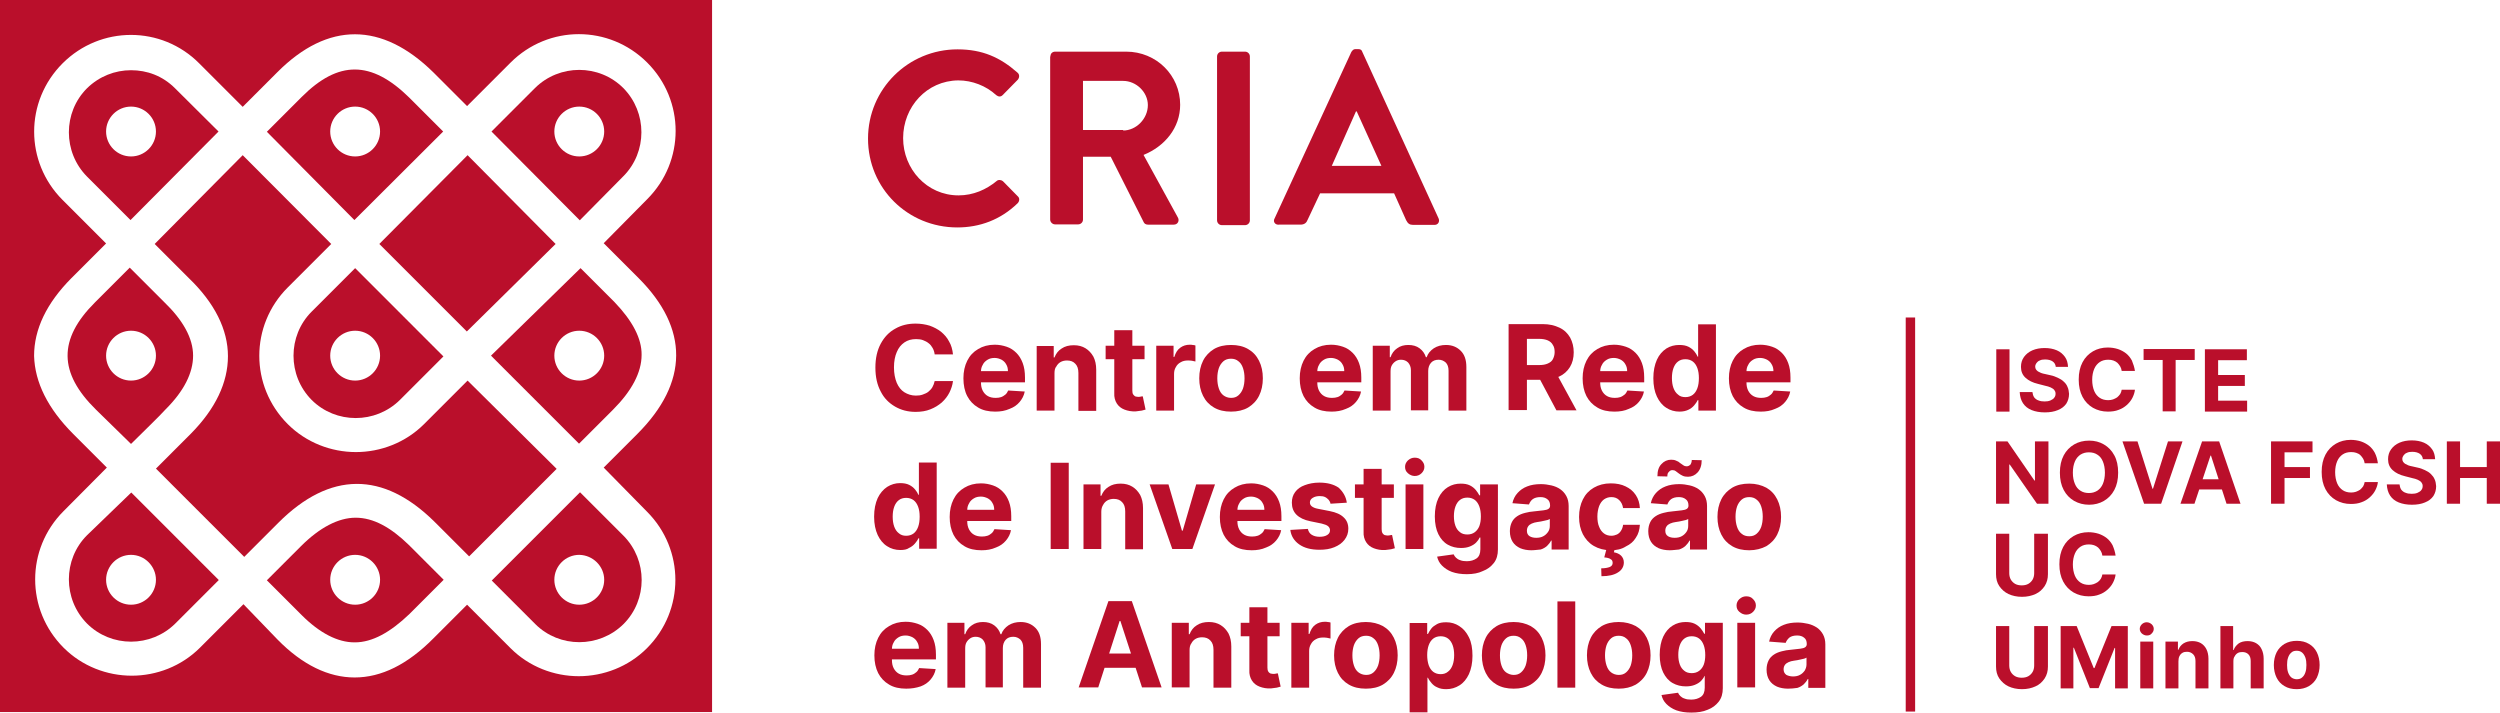 <?xml version="1.0" encoding="utf-8"?>
<!-- Generator: Adobe Illustrator 25.4.1, SVG Export Plug-In . SVG Version: 6.00 Build 0)  -->
<svg version="1.1" id="Layer_1" xmlns="http://www.w3.org/2000/svg" xmlns:xlink="http://www.w3.org/1999/xlink" x="0px" y="0px"
	 viewBox="0 0 982.7 280.1" style="enable-background:new 0 0 982.7 280.1;" xml:space="preserve">
<style type="text/css">
	.st0{fill:#BA0F2B;}
</style>
<g>
	<path class="st0" d="M376.4,19.4c9.8,0,16.8,3.2,23.5,9.1c0.9,0.7,0.9,1.9,0.2,2.8l-6,6.1c-0.7,0.7-1.6,0.7-2.5,0
		c-4-3.7-9.5-5.8-14.9-5.8C364.3,31.7,355,42,355,54.3c0,12.1,9.3,22.5,21.8,22.5c5.8,0,10.9-2.3,14.9-5.6c0.7-0.7,1.9-0.5,2.5,0
		l6,6.1c0.7,0.7,0.5,1.9-0.2,2.6c-6.7,6.5-14.9,9.5-23.7,9.5c-19.5,0-35.1-15.4-35.1-34.9C341.2,35,357,19.4,376.4,19.4"/>
	<path class="st0" d="M412.9,22.2c0-1.1,0.7-1.9,1.9-1.9h27.9c11.8,0,21.2,9.3,21.2,20.9c0,9-6,16.3-14.4,19.7L463,85.5
		c0.7,1.2,0,2.8-1.6,2.8h-10.2c-0.9,0-1.4-0.5-1.6-0.9l-13-25.8h-10.9v24.7c0,1.1-0.9,1.9-1.9,1.9h-9.1c-1,0-1.9-0.9-1.9-1.9V22.2
		H412.9z M441.5,51.3c5.1,0,9.7-4.6,9.7-10c0-5.1-4.6-9.5-9.7-9.5h-15.8v19.3h15.8V51.3z"/>
	<path class="st0" d="M478.4,22.2c0-1.1,0.9-1.9,1.9-1.9h9.1c1.1,0,1.9,0.9,1.9,1.9v64.4c0,1.1-0.9,1.9-1.9,1.9h-9.1
		c-1.1,0-1.9-0.9-1.9-1.9V22.2z"/>
	<path class="st0" d="M501,85.9l30.2-65.5c0.4-0.5,0.7-1.1,1.6-1.1h1.1c1.1,0,1.4,0.5,1.6,1.1l30,65.5c0.5,1.2-0.2,2.5-1.6,2.5h-8.4
		c-1.4,0-2.1-0.5-2.8-1.9l-4.7-10.5h-29.1L514,86.4c-0.4,1.1-1.2,1.9-2.8,1.9h-8.4C501.2,88.5,500.3,87.1,501,85.9 M543,65.2
		l-9.7-21.4H533l-9.5,21.4H543z"/>
	<g>
		<path class="st0" d="M34.2,210.4c-9.5,9.5-9.5,25.1,0,34.7c9.5,9.5,25.1,9.5,34.7,0l17.1-17.1l-34.4-34.4L34.2,210.4z M61.3,227.9
			c0,5.4-4.4,9.8-9.8,9.8s-9.8-4.4-9.8-9.8c0-5.4,4.4-9.8,9.8-9.8S61.3,222.6,61.3,227.9"/>
		<path class="st0" d="M183.8,149.6l-17.1,17.1c-7.3,7.3-17.1,11-26.8,11s-19.5-3.7-26.8-11c-14.9-14.9-14.9-38.8,0-53.7l17.1-17.1
			L95.4,61L60.8,95.9l13.4,13.4c10.2,9.8,15.4,20.3,15.4,30.7s-4.9,20.7-14.6,30.5c-2.9,2.9-9.3,9.3-13.7,13.7l34.7,34.7l13.4-13.4
			c20.3-20.3,41.2-20.3,61.3-0.5l13.7,13.7l34.4-34.4L183.8,149.6z"/>
		<path class="st0" d="M139.8,203.5L139.8,203.5c-6.8,0-14.2,3.9-21.5,11.2l-13.4,13.4l13.7,13.7c7.1,7.1,14.2,10.7,20.7,10.7h0.2
			c6.8,0,13.9-3.9,21.5-11.2l13.4-13.4l-13.7-13.7C153.5,207.2,146.7,203.5,139.8,203.5 M139.6,237.7c-5.4,0-9.8-4.4-9.8-9.8
			c0-5.4,4.4-9.8,9.8-9.8s9.8,4.4,9.8,9.8C149.4,233.3,145,237.7,139.6,237.7"/>
		<path class="st0" d="M174.2,51.7l-13.4-13.4c-14.9-14.6-27.8-14.6-42.2-0.2l-13.7,13.7l34.4,34.7L174.2,51.7z M129.8,51.7
			c0-5.4,4.4-9.8,9.8-9.8s9.8,4.4,9.8,9.8c0,5.4-4.4,9.8-9.8,9.8S129.8,57.1,129.8,51.7"/>
		<path class="st0" d="M51.5,174.5L51.5,174.5c4.4-4.4,11-10.7,13.7-13.7c7.1-7.1,10.7-14.2,10.7-21c0-6.8-3.9-13.9-11.5-21.2
			L51,105.2l-13.7,13.7c-14.4,14.4-14.4,27.6,0.5,42.2L51.5,174.5z M41.7,139.8c0-5.4,4.4-9.8,9.8-9.8s9.8,4.4,9.8,9.8
			c0,5.4-4.4,9.8-9.8,9.8S41.7,145.2,41.7,139.8"/>
		<path class="st0" d="M241.6,118.8l-13.4-13.4L193,139.8l0.2,0.2l34.4,34.4l13.4-13.4c7.3-7.3,11.2-14.6,11.2-21.5
			C252.3,133.2,248.7,126.2,241.6,118.8 M227.7,149.6c-5.4,0-9.8-4.4-9.8-9.8c0-5.4,4.4-9.8,9.8-9.8c5.4,0,9.8,4.4,9.8,9.8
			C237.5,145.2,233.1,149.6,227.7,149.6"/>
		<path class="st0" d="M85.9,51.7L68.8,34.7c-4.9-4.9-11-7.1-17.3-7.1S39,30,34.2,34.7c-9.5,9.5-9.5,25.1,0,34.7l17.1,17.1
			L85.9,51.7z M41.7,51.7c0-5.4,4.4-9.8,9.8-9.8s9.8,4.4,9.8,9.8c0,5.4-4.4,9.8-9.8,9.8S41.7,57.1,41.7,51.7"/>
		<path class="st0" d="M245,69.3c9.5-9.5,9.5-25.1,0-34.7c-9.5-9.5-25.1-9.5-34.7,0l-17.1,17.1l34.7,34.9L245,69.3z M217.9,51.7
			c0-5.4,4.4-9.8,9.8-9.8c5.4,0,9.8,4.4,9.8,9.8c0,5.4-4.4,9.8-9.8,9.8C222.3,61.5,217.9,57.1,217.9,51.7"/>
		<path class="st0" d="M139.6,105.4L139.6,105.4l-17.1,17.1c-9.5,9.5-9.5,25.1,0,34.7c9.5,9.5,25.1,9.5,34.7,0l17.1-17.1l-0.2-0.2
			L139.6,105.4z M139.6,149.6c-5.4,0-9.8-4.4-9.8-9.8c0-5.4,4.4-9.8,9.8-9.8s9.8,4.4,9.8,9.8C149.4,145.2,145,149.6,139.6,149.6"/>
		<path class="st0" d="M0,279.9h279.9V0H0V279.9z M254.3,201.1c14.9,14.9,14.9,38.8,0,53.7c-7.3,7.3-17.1,11-26.8,11
			s-19.5-3.7-26.8-11l-17.1-17.1l-13.2,13.2c-10.2,10.3-20.5,15.4-31,15.4c-10.2,0-20.5-4.9-30.3-14.9l-13.4-13.9l-17.1,17.1
			c-7.3,7.3-17.1,11-26.8,11s-19.5-3.7-26.8-11c-14.9-14.9-14.9-38.8,0-53.7L42,183.8l-13.2-13.2c-10-10-15.1-20.3-15.4-30.7
			c0-10.5,4.9-20.7,14.6-30.5l13.7-13.7L24.6,78.6c-14.9-14.9-14.9-38.8,0-53.7C39.5,10,63.5,10,78.3,24.9L95.4,42l13.7-13.7
			c19.8-19.8,41-19.8,61.3,0.2l13.2,13.2l17.1-17.1c14.9-14.9,38.8-14.9,53.7,0c14.9,14.9,14.9,38.8,0,53.7l-17.1,17.3l13.7,13.7
			c19.8,19.8,19.8,41-0.5,61.3l-13.2,13.2L254.3,201.1z"/>
		<path class="st0" d="M193.3,228.2l17.1,17.1c9.5,9.5,25.1,9.5,34.7,0c9.5-9.5,9.5-25.1,0-34.7l-17.1-17.1L193.3,228.2z
			 M237.5,227.9c0,5.4-4.4,9.8-9.8,9.8c-5.4,0-9.8-4.4-9.8-9.8c0-5.4,4.4-9.8,9.8-9.8C233.1,218.2,237.5,222.6,237.5,227.9"/>
		<polygon class="st0" points="183.5,130.3 218.4,95.9 183.8,61 149.1,95.9 		"/>
	</g>
	<g>
		<path class="st0" d="M789.9,137.3v24.5h-5.2v-24.5H789.9z"/>
		<path class="st0" d="M808.1,144.3c-0.1-1-0.5-1.7-1.2-2.2c-0.7-0.5-1.7-0.8-3-0.8c-0.8,0-1.6,0.1-2.1,0.4c-0.6,0.2-1,0.6-1.3,1
			c-0.3,0.4-0.5,0.9-0.5,1.4c0,0.4,0.1,0.8,0.3,1.1c0.2,0.3,0.5,0.6,0.8,0.8c0.4,0.2,0.8,0.4,1.2,0.6c0.5,0.2,1,0.3,1.5,0.4l2.2,0.5
			c1.1,0.2,2,0.6,2.9,1c0.9,0.4,1.7,0.9,2.3,1.5c0.7,0.6,1.2,1.3,1.5,2.1c0.4,0.8,0.5,1.7,0.6,2.7c0,1.5-0.4,2.8-1.1,3.9
			c-0.8,1.1-1.8,1.9-3.3,2.5c-1.4,0.6-3.1,0.9-5.1,0.9c-2,0-3.7-0.3-5.2-0.9c-1.5-0.6-2.6-1.5-3.4-2.7c-0.8-1.2-1.2-2.7-1.3-4.4h5
			c0.1,0.8,0.3,1.5,0.7,2.1c0.4,0.5,1,1,1.7,1.2c0.7,0.3,1.5,0.4,2.4,0.4c0.9,0,1.6-0.1,2.3-0.4c0.6-0.3,1.2-0.6,1.5-1.1
			c0.4-0.5,0.5-1,0.5-1.6c0-0.6-0.2-1-0.5-1.4c-0.3-0.4-0.8-0.7-1.4-1c-0.6-0.3-1.4-0.5-2.3-0.7l-2.7-0.7c-2.1-0.5-3.7-1.3-4.9-2.4
			c-1.2-1.1-1.8-2.5-1.8-4.3c0-1.5,0.4-2.8,1.2-3.9c0.8-1.1,1.9-2,3.3-2.6c1.4-0.6,3-0.9,4.8-0.9c1.8,0,3.4,0.3,4.8,0.9
			c1.4,0.6,2.4,1.5,3.2,2.6c0.8,1.1,1.1,2.4,1.2,3.9H808.1z"/>
		<path class="st0" d="M839.2,145.8h-5.2c-0.1-0.7-0.3-1.3-0.6-1.8c-0.3-0.5-0.7-1-1.1-1.4c-0.5-0.4-1-0.7-1.6-0.9
			c-0.6-0.2-1.2-0.3-2-0.3c-1.3,0-2.4,0.3-3.3,0.9c-0.9,0.6-1.7,1.5-2.2,2.7c-0.5,1.2-0.8,2.6-0.8,4.3c0,1.7,0.3,3.2,0.8,4.4
			c0.5,1.2,1.3,2.1,2.2,2.7c0.9,0.6,2,0.9,3.3,0.9c0.7,0,1.3-0.1,1.9-0.3c0.6-0.2,1.1-0.5,1.6-0.8c0.5-0.4,0.8-0.8,1.2-1.3
			c0.3-0.5,0.5-1.1,0.6-1.7l5.2,0c-0.1,1.1-0.5,2.2-1,3.2c-0.5,1-1.3,2-2.2,2.8c-0.9,0.8-2,1.5-3.2,1.9c-1.2,0.5-2.7,0.7-4.2,0.7
			c-2.2,0-4.1-0.5-5.9-1.5c-1.7-1-3.1-2.4-4.1-4.3c-1-1.9-1.5-4.1-1.5-6.8c0-2.7,0.5-4.9,1.5-6.8c1-1.9,2.4-3.3,4.1-4.3
			c1.7-1,3.7-1.5,5.8-1.5c1.4,0,2.7,0.2,4,0.6c1.2,0.4,2.3,1,3.2,1.7s1.7,1.7,2.3,2.8C838.6,143.2,839,144.4,839.2,145.8z"/>
		<path class="st0" d="M842.6,141.5v-4.3h20.1v4.3h-7.5v20.2h-5.1v-20.2H842.6z"/>
		<path class="st0" d="M866.7,161.8v-24.5h16.5v4.3h-11.3v5.8h10.5v4.3h-10.5v5.8h11.4v4.3H866.7z"/>
		<path class="st0" d="M805.2,173.5V198h-4.5l-10.7-15.4h-0.2V198h-5.2v-24.5h4.5l10.6,15.4h0.2v-15.4H805.2z"/>
		<path class="st0" d="M832.6,185.8c0,2.7-0.5,4.9-1.5,6.8c-1,1.9-2.4,3.3-4.1,4.3c-1.7,1-3.7,1.5-5.8,1.5c-2.2,0-4.1-0.5-5.9-1.5
			c-1.7-1-3.1-2.4-4.1-4.3c-1-1.9-1.5-4.1-1.5-6.8c0-2.7,0.5-4.9,1.5-6.8c1-1.9,2.4-3.3,4.1-4.3s3.7-1.5,5.9-1.5
			c2.2,0,4.1,0.5,5.8,1.5c1.7,1,3.1,2.4,4.1,4.3C832.1,180.8,832.6,183.1,832.6,185.8z M827.4,185.8c0-1.7-0.3-3.2-0.8-4.4
			c-0.5-1.2-1.2-2.1-2.2-2.7c-0.9-0.6-2-0.9-3.3-0.9s-2.3,0.3-3.3,0.9c-0.9,0.6-1.7,1.5-2.2,2.7c-0.5,1.2-0.8,2.6-0.8,4.4
			s0.3,3.2,0.8,4.4c0.5,1.2,1.2,2.1,2.2,2.7c0.9,0.6,2,0.9,3.3,0.9s2.3-0.3,3.3-0.9c0.9-0.6,1.7-1.5,2.2-2.7
			C827.1,189,827.4,187.5,827.4,185.8z"/>
		<path class="st0" d="M840.2,173.5l5.9,18.6h0.2l5.9-18.6h5.7l-8.4,24.5h-6.7l-8.5-24.5H840.2z"/>
		<path class="st0" d="M862.6,198h-5.5l8.5-24.5h6.7l8.4,24.5h-5.5l-6.1-18.9h-0.2L862.6,198z M862.3,188.4h13.1v4h-13.1V188.4z"/>
		<path class="st0" d="M892.7,198v-24.5H909v4.3h-11v5.8h10v4.3h-10V198H892.7z"/>
		<path class="st0" d="M934.7,182.1h-5.2c-0.1-0.7-0.3-1.3-0.6-1.8c-0.3-0.5-0.7-1-1.1-1.4s-1-0.7-1.6-0.9c-0.6-0.2-1.2-0.3-2-0.3
			c-1.3,0-2.4,0.3-3.3,0.9c-0.9,0.6-1.7,1.5-2.2,2.7c-0.5,1.2-0.8,2.6-0.8,4.3c0,1.7,0.3,3.2,0.8,4.4c0.5,1.2,1.3,2.1,2.2,2.7
			c0.9,0.6,2,0.9,3.3,0.9c0.7,0,1.3-0.1,1.9-0.3c0.6-0.2,1.1-0.5,1.6-0.8c0.5-0.4,0.8-0.8,1.2-1.3c0.3-0.5,0.5-1.1,0.6-1.7l5.2,0
			c-0.1,1.1-0.5,2.2-1,3.2c-0.5,1-1.3,2-2.2,2.8c-0.9,0.8-2,1.5-3.2,1.9c-1.2,0.5-2.7,0.7-4.2,0.7c-2.2,0-4.1-0.5-5.9-1.5
			c-1.7-1-3.1-2.4-4.1-4.3c-1-1.9-1.5-4.1-1.5-6.8c0-2.7,0.5-4.9,1.5-6.8c1-1.9,2.4-3.3,4.1-4.3c1.7-1,3.7-1.5,5.8-1.5
			c1.4,0,2.7,0.2,4,0.6c1.2,0.4,2.3,1,3.2,1.7s1.7,1.7,2.3,2.8C934.2,179.4,934.5,180.7,934.7,182.1z"/>
		<path class="st0" d="M952.4,180.6c-0.1-1-0.5-1.7-1.2-2.2c-0.7-0.5-1.7-0.8-3-0.8c-0.8,0-1.6,0.1-2.1,0.4c-0.6,0.2-1,0.6-1.3,1
			c-0.3,0.4-0.5,0.9-0.5,1.4c0,0.4,0.1,0.8,0.3,1.1c0.2,0.3,0.5,0.6,0.8,0.8c0.4,0.2,0.8,0.4,1.2,0.6c0.5,0.2,1,0.3,1.5,0.4l2.2,0.5
			c1.1,0.2,2,0.6,2.9,1c0.9,0.4,1.7,0.9,2.3,1.5s1.2,1.3,1.5,2.1c0.4,0.8,0.5,1.7,0.6,2.7c0,1.5-0.4,2.8-1.1,3.9
			c-0.8,1.1-1.8,1.9-3.3,2.5c-1.4,0.6-3.1,0.9-5.1,0.9c-2,0-3.7-0.3-5.2-0.9c-1.5-0.6-2.6-1.5-3.4-2.7c-0.8-1.2-1.2-2.7-1.3-4.4h5
			c0.1,0.8,0.3,1.5,0.7,2.1c0.4,0.5,1,1,1.7,1.2c0.7,0.3,1.5,0.4,2.4,0.4c0.9,0,1.6-0.1,2.3-0.4c0.6-0.3,1.2-0.6,1.5-1.1
			c0.4-0.5,0.5-1,0.5-1.6c0-0.6-0.2-1-0.5-1.4c-0.3-0.4-0.8-0.7-1.4-1c-0.6-0.3-1.4-0.5-2.3-0.7l-2.7-0.7c-2.1-0.5-3.7-1.3-4.9-2.4
			c-1.2-1.1-1.8-2.5-1.8-4.3c0-1.5,0.4-2.8,1.2-3.9c0.8-1.1,1.9-2,3.3-2.6c1.4-0.6,3-0.9,4.8-0.9c1.8,0,3.4,0.3,4.8,0.9
			c1.4,0.6,2.4,1.5,3.2,2.6c0.8,1.1,1.1,2.4,1.2,3.9H952.4z"/>
		<path class="st0" d="M961.8,198v-24.5h5.2v10.1h10.5v-10.1h5.2V198h-5.2v-10.1H967V198H961.8z"/>
		<path class="st0" d="M799.8,209.8h5.2v15.9c0,1.8-0.4,3.3-1.3,4.7c-0.9,1.3-2,2.4-3.6,3.1c-1.5,0.7-3.3,1.1-5.3,1.1
			c-2,0-3.8-0.4-5.3-1.1c-1.5-0.7-2.7-1.8-3.6-3.1c-0.9-1.3-1.3-2.9-1.3-4.7v-15.9h5.2v15.5c0,0.9,0.2,1.8,0.6,2.5
			c0.4,0.7,1,1.3,1.7,1.7c0.7,0.4,1.6,0.6,2.6,0.6c1,0,1.9-0.2,2.6-0.6c0.7-0.4,1.3-1,1.7-1.7c0.4-0.7,0.6-1.6,0.6-2.5V209.8z"/>
		<path class="st0" d="M831.6,218.4h-5.2c-0.1-0.7-0.3-1.3-0.6-1.8c-0.3-0.5-0.7-1-1.1-1.4c-0.5-0.4-1-0.7-1.6-0.9
			c-0.6-0.2-1.3-0.3-2-0.3c-1.3,0-2.4,0.3-3.3,0.9c-0.9,0.6-1.7,1.5-2.2,2.7c-0.5,1.2-0.8,2.6-0.8,4.3c0,1.7,0.3,3.2,0.8,4.4
			c0.5,1.2,1.3,2.1,2.2,2.7c0.9,0.6,2,0.9,3.3,0.9c0.7,0,1.3-0.1,1.9-0.3c0.6-0.2,1.1-0.5,1.6-0.8c0.5-0.4,0.9-0.8,1.2-1.3
			c0.3-0.5,0.5-1.1,0.6-1.7l5.2,0c-0.1,1.1-0.5,2.2-1,3.2c-0.5,1-1.3,2-2.2,2.8c-0.9,0.8-2,1.5-3.2,1.9c-1.2,0.5-2.7,0.7-4.2,0.7
			c-2.2,0-4.1-0.5-5.9-1.5c-1.7-1-3.1-2.4-4.1-4.3c-1-1.9-1.5-4.1-1.5-6.8c0-2.7,0.5-4.9,1.5-6.8c1-1.9,2.4-3.3,4.1-4.3
			c1.7-1,3.7-1.5,5.8-1.5c1.4,0,2.7,0.2,4,0.6c1.2,0.4,2.3,1,3.2,1.7s1.7,1.7,2.3,2.8C831,215.7,831.4,217,831.6,218.4z"/>
		<path class="st0" d="M799.8,246.1h5.2V262c0,1.8-0.4,3.3-1.3,4.7c-0.9,1.3-2,2.4-3.6,3.1c-1.5,0.7-3.3,1.1-5.3,1.1
			c-2,0-3.8-0.4-5.3-1.1c-1.5-0.7-2.7-1.8-3.6-3.1c-0.9-1.3-1.3-2.9-1.3-4.7v-15.9h5.2v15.5c0,0.9,0.2,1.8,0.6,2.5
			c0.4,0.7,1,1.3,1.7,1.7c0.7,0.4,1.6,0.6,2.6,0.6c1,0,1.9-0.2,2.6-0.6c0.7-0.4,1.3-1,1.7-1.7c0.4-0.7,0.6-1.6,0.6-2.5V246.1z"/>
		<path class="st0" d="M809.9,246.1h6.4l6.7,16.5h0.3l6.7-16.5h6.4v24.5h-5v-15.9h-0.2l-6.3,15.8h-3.4l-6.3-15.9H815v16h-5V246.1z"
			/>
		<path class="st0" d="M843.9,249.8c-0.8,0-1.4-0.3-2-0.8c-0.5-0.5-0.8-1.1-0.8-1.8c0-0.7,0.3-1.3,0.8-1.8c0.5-0.5,1.2-0.8,1.9-0.8
			c0.8,0,1.4,0.3,2,0.8c0.5,0.5,0.8,1.1,0.8,1.8c0,0.7-0.3,1.3-0.8,1.8C845.3,249.6,844.7,249.8,843.9,249.8z M841.3,270.6v-18.4
			h5.1v18.4H841.3z"/>
		<path class="st0" d="M856.3,260v10.6h-5.1v-18.4h4.9v3.2h0.2c0.4-1.1,1.1-1.9,2-2.5c1-0.6,2.1-0.9,3.5-0.9c1.3,0,2.4,0.3,3.3,0.8
			c1,0.6,1.7,1.4,2.2,2.4c0.5,1,0.8,2.3,0.8,3.7v11.7H863v-10.8c0-1.1-0.3-2-0.9-2.6c-0.6-0.6-1.4-1-2.4-1c-0.7,0-1.3,0.1-1.8,0.4
			c-0.5,0.3-0.9,0.7-1.2,1.3C856.4,258.5,856.3,259.2,856.3,260z"/>
		<path class="st0" d="M877.9,260v10.6h-5.1v-24.5h5v9.4h0.2c0.4-1.1,1.1-1.9,2-2.6c0.9-0.6,2.1-0.9,3.5-0.9c1.3,0,2.4,0.3,3.3,0.8
			c1,0.6,1.7,1.3,2.2,2.4c0.5,1,0.8,2.3,0.8,3.7v11.7h-5.1v-10.8c0-1.1-0.3-2-0.9-2.6c-0.6-0.6-1.4-0.9-2.4-0.9
			c-0.7,0-1.3,0.1-1.8,0.4c-0.5,0.3-0.9,0.7-1.2,1.3C878,258.5,877.9,259.2,877.9,260z"/>
		<path class="st0" d="M902.8,270.9c-1.9,0-3.5-0.4-4.8-1.2c-1.4-0.8-2.4-1.9-3.1-3.3c-0.7-1.4-1.1-3.1-1.1-5c0-1.9,0.4-3.6,1.1-5
			c0.7-1.4,1.8-2.5,3.1-3.3c1.4-0.8,3-1.2,4.8-1.2c1.9,0,3.5,0.4,4.8,1.2c1.4,0.8,2.4,1.9,3.1,3.3c0.7,1.4,1.1,3.1,1.1,5
			c0,1.9-0.4,3.5-1.1,5c-0.7,1.4-1.8,2.5-3.1,3.3C906.2,270.5,904.6,270.9,902.8,270.9z M902.8,267c0.8,0,1.6-0.2,2.1-0.7
			c0.6-0.5,1-1.1,1.3-2c0.3-0.8,0.4-1.8,0.4-2.9c0-1.1-0.1-2-0.4-2.9c-0.3-0.8-0.7-1.5-1.3-2c-0.6-0.5-1.3-0.7-2.1-0.7
			c-0.9,0-1.6,0.2-2.1,0.7c-0.6,0.5-1,1.1-1.3,2c-0.3,0.8-0.4,1.8-0.4,2.9c0,1.1,0.1,2,0.4,2.9c0.3,0.8,0.7,1.5,1.3,2
			C901.2,266.7,902,267,902.8,267z"/>
	</g>
	<rect x="749.1" y="124.8" class="st0" width="3.7" height="154.9"/>
	<g>
		<path class="st0" d="M374.6,139.3h-7.2c-0.1-0.9-0.4-1.8-0.8-2.5c-0.4-0.7-0.9-1.4-1.6-1.9c-0.6-0.5-1.4-0.9-2.2-1.2
			c-0.8-0.3-1.7-0.4-2.7-0.4c-1.8,0-3.3,0.4-4.6,1.3c-1.3,0.9-2.3,2.1-3,3.8c-0.7,1.6-1.1,3.6-1.1,6c0,2.4,0.4,4.4,1.1,6.1
			c0.7,1.6,1.7,2.9,3,3.7c1.3,0.8,2.8,1.3,4.5,1.3c1,0,1.9-0.1,2.7-0.4c0.8-0.3,1.6-0.6,2.2-1.1c0.6-0.5,1.2-1.1,1.6-1.8
			c0.4-0.7,0.7-1.5,0.9-2.4l7.2,0c-0.2,1.6-0.7,3.1-1.4,4.5c-0.7,1.4-1.7,2.7-3,3.9c-1.3,1.1-2.7,2-4.5,2.7c-1.7,0.7-3.7,1-5.8,1
			c-3,0-5.7-0.7-8.1-2.1c-2.4-1.4-4.3-3.3-5.6-5.9c-1.4-2.6-2.1-5.7-2.1-9.4c0-3.7,0.7-6.8,2.1-9.4c1.4-2.6,3.3-4.6,5.7-5.9
			c2.4-1.4,5.1-2,8-2c2,0,3.8,0.3,5.5,0.8c1.7,0.6,3.2,1.4,4.5,2.4c1.3,1.1,2.4,2.3,3.2,3.9C373.9,135.6,374.4,137.4,374.6,139.3z"
			/>
		<path class="st0" d="M391.2,161.8c-2.6,0-4.9-0.5-6.7-1.6c-1.9-1.1-3.3-2.6-4.3-4.5s-1.5-4.3-1.5-7c0-2.6,0.5-4.9,1.5-6.9
			c1-2,2.4-3.5,4.3-4.6c1.8-1.1,4-1.7,6.5-1.7c1.7,0,3.2,0.3,4.7,0.8c1.5,0.5,2.7,1.3,3.8,2.4c1.1,1.1,1.9,2.4,2.5,4
			c0.6,1.6,0.9,3.5,0.9,5.7v1.9h-21.5v-4.4h14.8c0-1-0.2-1.9-0.7-2.7c-0.4-0.8-1.1-1.4-1.8-1.8c-0.8-0.4-1.7-0.7-2.7-0.7
			c-1.1,0-2,0.2-2.8,0.7c-0.8,0.5-1.5,1.1-1.9,2c-0.5,0.8-0.7,1.7-0.7,2.7v4.2c0,1.3,0.2,2.3,0.7,3.3c0.5,0.9,1.1,1.6,2,2.1
			c0.9,0.5,1.9,0.7,3.1,0.7c0.8,0,1.5-0.1,2.1-0.3c0.6-0.2,1.2-0.6,1.7-1c0.5-0.4,0.8-1,1.1-1.6l6.5,0.4c-0.3,1.6-1,2.9-2,4.1
			c-1,1.2-2.3,2.1-3.9,2.7C395.1,161.5,393.3,161.8,391.2,161.8z"/>
		<path class="st0" d="M414.5,146.7v14.7h-7v-25.4h6.7v4.5h0.3c0.6-1.5,1.5-2.7,2.8-3.5c1.3-0.9,2.9-1.3,4.8-1.3
			c1.8,0,3.3,0.4,4.6,1.2c1.3,0.8,2.3,1.9,3.1,3.3c0.7,1.4,1.1,3.1,1.1,5.1v16.2h-7v-14.9c0-1.6-0.4-2.8-1.2-3.6
			c-0.8-0.9-1.9-1.3-3.3-1.3c-0.9,0-1.8,0.2-2.5,0.6c-0.7,0.4-1.3,1-1.7,1.8C414.7,144.6,414.5,145.6,414.5,146.7z"/>
		<path class="st0" d="M449.9,135.9v5.3h-15.3v-5.3H449.9z M438.1,129.8h7v23.7c0,0.7,0.1,1.2,0.3,1.5s0.5,0.6,0.8,0.8
			c0.4,0.1,0.8,0.2,1.2,0.2c0.3,0,0.7,0,1-0.1c0.3-0.1,0.6-0.1,0.8-0.1l1.1,5.2c-0.4,0.1-0.8,0.2-1.5,0.4c-0.6,0.1-1.4,0.2-2.3,0.3
			c-1.7,0.1-3.2-0.2-4.5-0.7c-1.3-0.5-2.3-1.3-3-2.4s-1.1-2.5-1-4.1V129.8z"/>
		<path class="st0" d="M454.5,161.3v-25.4h6.8v4.4h0.3c0.5-1.6,1.2-2.8,2.3-3.6s2.3-1.2,3.8-1.2c0.4,0,0.7,0,1.1,0.1
			c0.4,0,0.8,0.1,1.1,0.2v6.3c-0.3-0.1-0.8-0.2-1.4-0.3c-0.6-0.1-1.1-0.1-1.6-0.1c-1,0-2,0.2-2.8,0.7c-0.8,0.4-1.5,1.1-1.9,1.9
			c-0.5,0.8-0.7,1.7-0.7,2.7v14.4H454.5z"/>
		<path class="st0" d="M483.9,161.8c-2.6,0-4.8-0.5-6.7-1.6c-1.9-1.1-3.3-2.6-4.3-4.6c-1-2-1.5-4.3-1.5-6.9c0-2.6,0.5-4.9,1.5-6.9
			c1-2,2.5-3.5,4.3-4.6c1.9-1.1,4.1-1.6,6.7-1.6c2.6,0,4.8,0.5,6.7,1.6c1.9,1.1,3.3,2.6,4.3,4.6c1,2,1.5,4.3,1.5,6.9
			c0,2.6-0.5,4.9-1.5,6.9c-1,2-2.5,3.5-4.3,4.6C488.7,161.3,486.4,161.8,483.9,161.8z M483.9,156.4c1.2,0,2.1-0.3,2.9-1
			c0.8-0.7,1.4-1.6,1.8-2.7c0.4-1.2,0.6-2.5,0.6-4s-0.2-2.8-0.6-4c-0.4-1.2-1-2.1-1.8-2.7c-0.8-0.7-1.8-1-2.9-1c-1.2,0-2.2,0.3-3,1
			c-0.8,0.7-1.4,1.6-1.8,2.7c-0.4,1.2-0.6,2.5-0.6,4s0.2,2.8,0.6,4c0.4,1.2,1,2.1,1.8,2.7C481.7,156,482.7,156.4,483.9,156.4z"/>
		<path class="st0" d="M523.4,161.8c-2.6,0-4.9-0.5-6.7-1.6c-1.9-1.1-3.3-2.6-4.3-4.5c-1-2-1.5-4.3-1.5-7c0-2.6,0.5-4.9,1.5-6.9
			c1-2,2.4-3.5,4.3-4.6c1.8-1.1,4-1.7,6.5-1.7c1.7,0,3.2,0.3,4.7,0.8c1.5,0.5,2.7,1.3,3.8,2.4c1.1,1.1,1.9,2.4,2.5,4
			c0.6,1.6,0.9,3.5,0.9,5.7v1.9h-21.5v-4.4h14.8c0-1-0.2-1.9-0.7-2.7c-0.4-0.8-1.1-1.4-1.8-1.8c-0.8-0.4-1.7-0.7-2.7-0.7
			c-1.1,0-2,0.2-2.8,0.7c-0.8,0.5-1.5,1.1-1.9,2c-0.5,0.8-0.7,1.7-0.7,2.7v4.2c0,1.3,0.2,2.3,0.7,3.3c0.5,0.9,1.1,1.6,2,2.1
			c0.9,0.5,1.9,0.7,3.1,0.7c0.8,0,1.5-0.1,2.1-0.3c0.7-0.2,1.2-0.6,1.7-1c0.5-0.4,0.8-1,1.1-1.6l6.5,0.4c-0.3,1.6-1,2.9-2,4.1
			c-1,1.2-2.3,2.1-3.9,2.7C527.3,161.5,525.4,161.8,523.4,161.8z"/>
		<path class="st0" d="M539.6,161.3v-25.4h6.7v4.5h0.3c0.5-1.5,1.4-2.7,2.6-3.5c1.2-0.9,2.7-1.3,4.4-1.3c1.7,0,3.2,0.4,4.4,1.3
			c1.2,0.9,2,2,2.5,3.5h0.3c0.5-1.5,1.5-2.6,2.8-3.5c1.4-0.9,3-1.3,4.8-1.3c2.4,0,4.3,0.8,5.8,2.3c1.5,1.5,2.2,3.6,2.2,6.4v17.1h-7
			v-15.7c0-1.4-0.4-2.5-1.1-3.2c-0.8-0.7-1.7-1.1-2.8-1.1c-1.3,0-2.3,0.4-3,1.2s-1.1,1.9-1.1,3.2v15.5h-6.8v-15.8
			c0-1.2-0.4-2.2-1.1-3c-0.7-0.7-1.6-1.1-2.8-1.1c-0.8,0-1.5,0.2-2.1,0.6c-0.6,0.4-1.1,0.9-1.5,1.6c-0.4,0.7-0.5,1.5-0.5,2.5v15.3
			H539.6z"/>
		<path class="st0" d="M593,161.3v-33.9h13.4c2.6,0,4.7,0.5,6.6,1.4s3.2,2.2,4.2,3.9c0.9,1.7,1.4,3.6,1.4,5.8c0,2.2-0.5,4.2-1.5,5.8
			c-1,1.6-2.4,2.9-4.2,3.7c-1.8,0.9-4.1,1.3-6.7,1.3h-9v-5.8h7.8c1.4,0,2.5-0.2,3.4-0.6c0.9-0.4,1.6-0.9,2-1.7
			c0.4-0.8,0.7-1.7,0.7-2.8c0-1.1-0.2-2.1-0.7-2.8c-0.4-0.8-1.1-1.4-2-1.8c-0.9-0.4-2.1-0.6-3.4-0.6h-4.8v28H593z M611.3,145.9
			l8.4,15.4h-7.9l-8.2-15.4H611.3z"/>
		<path class="st0" d="M634.6,161.8c-2.6,0-4.9-0.5-6.7-1.6c-1.9-1.1-3.3-2.6-4.3-4.5c-1-2-1.5-4.3-1.5-7c0-2.6,0.5-4.9,1.5-6.9
			c1-2,2.4-3.5,4.3-4.6c1.8-1.1,4-1.7,6.5-1.7c1.7,0,3.2,0.3,4.7,0.8c1.5,0.5,2.7,1.3,3.8,2.4c1.1,1.1,1.9,2.4,2.5,4
			c0.6,1.6,0.9,3.5,0.9,5.7v1.9h-21.5v-4.4h14.8c0-1-0.2-1.9-0.7-2.7c-0.4-0.8-1.1-1.4-1.8-1.8c-0.8-0.4-1.7-0.7-2.7-0.7
			c-1.1,0-2,0.2-2.8,0.7c-0.8,0.5-1.5,1.1-1.9,2c-0.5,0.8-0.7,1.7-0.7,2.7v4.2c0,1.3,0.2,2.3,0.7,3.3c0.5,0.9,1.1,1.6,2,2.1
			c0.9,0.5,1.9,0.7,3.1,0.7c0.8,0,1.5-0.1,2.1-0.3c0.6-0.2,1.2-0.6,1.7-1c0.5-0.4,0.8-1,1.1-1.6l6.5,0.4c-0.3,1.6-1,2.9-2,4.1
			c-1,1.2-2.3,2.1-3.9,2.7C638.6,161.5,636.7,161.8,634.6,161.8z"/>
		<path class="st0" d="M660.2,161.8c-1.9,0-3.7-0.5-5.2-1.5c-1.6-1-2.8-2.5-3.7-4.4c-0.9-1.9-1.4-4.3-1.4-7.2c0-2.9,0.5-5.3,1.4-7.3
			s2.2-3.4,3.7-4.4c1.6-1,3.3-1.4,5.1-1.4c1.4,0,2.6,0.2,3.6,0.7c1,0.5,1.7,1.1,2.3,1.8c0.6,0.7,1,1.4,1.3,2.1h0.2v-12.7h7v33.9
			h-6.9v-4.1h-0.3c-0.3,0.7-0.8,1.4-1.4,2.1c-0.6,0.7-1.4,1.3-2.3,1.7C662.8,161.5,661.6,161.8,660.2,161.8z M662.5,156.1
			c1.1,0,2.1-0.3,2.9-0.9c0.8-0.6,1.4-1.5,1.8-2.6c0.4-1.1,0.6-2.4,0.6-4c0-1.5-0.2-2.8-0.6-3.9s-1-2-1.8-2.6
			c-0.8-0.6-1.8-0.9-2.9-0.9c-1.2,0-2.1,0.3-2.9,0.9c-0.8,0.6-1.4,1.5-1.8,2.6c-0.4,1.1-0.6,2.4-0.6,3.9c0,1.5,0.2,2.8,0.6,3.9
			c0.4,1.1,1,2,1.8,2.6C660.3,155.8,661.3,156.1,662.5,156.1z"/>
		<path class="st0" d="M692.1,161.8c-2.6,0-4.9-0.5-6.7-1.6c-1.9-1.1-3.3-2.6-4.3-4.5c-1-2-1.5-4.3-1.5-7c0-2.6,0.5-4.9,1.5-6.9
			c1-2,2.4-3.5,4.3-4.6c1.8-1.1,4-1.7,6.5-1.7c1.7,0,3.2,0.3,4.7,0.8c1.5,0.5,2.7,1.3,3.8,2.4c1.1,1.1,1.9,2.4,2.5,4
			c0.6,1.6,0.9,3.5,0.9,5.7v1.9h-21.5v-4.4h14.8c0-1-0.2-1.9-0.7-2.7c-0.4-0.8-1.1-1.4-1.8-1.8c-0.8-0.4-1.7-0.7-2.7-0.7
			c-1.1,0-2,0.2-2.8,0.7c-0.8,0.5-1.5,1.1-1.9,2c-0.5,0.8-0.7,1.7-0.7,2.7v4.2c0,1.3,0.2,2.3,0.7,3.3c0.5,0.9,1.1,1.6,2,2.1
			c0.9,0.5,1.9,0.7,3.1,0.7c0.8,0,1.5-0.1,2.1-0.3c0.7-0.2,1.2-0.6,1.7-1c0.5-0.4,0.8-1,1.1-1.6l6.5,0.4c-0.3,1.6-1,2.9-2,4.1
			c-1,1.2-2.3,2.1-3.9,2.7C696,161.5,694.2,161.8,692.1,161.8z"/>
		<path class="st0" d="M353.9,216.2c-1.9,0-3.7-0.5-5.2-1.5c-1.6-1-2.8-2.5-3.7-4.4c-0.9-2-1.4-4.3-1.4-7.2c0-2.9,0.5-5.3,1.4-7.3
			c0.9-1.9,2.2-3.4,3.7-4.4c1.6-1,3.3-1.5,5.1-1.5c1.4,0,2.6,0.2,3.6,0.7s1.7,1.1,2.3,1.8c0.6,0.7,1,1.4,1.3,2.1h0.2v-12.7h7v33.9
			h-6.9v-4.1h-0.3c-0.3,0.7-0.8,1.4-1.4,2.1c-0.6,0.7-1.4,1.3-2.3,1.7C356.5,216,355.3,216.2,353.9,216.2z M356.2,210.6
			c1.1,0,2.1-0.3,2.9-0.9c0.8-0.6,1.4-1.5,1.8-2.6c0.4-1.1,0.6-2.4,0.6-4s-0.2-2.8-0.6-3.9c-0.4-1.1-1-2-1.8-2.6
			c-0.8-0.6-1.8-0.9-2.9-0.9c-1.2,0-2.1,0.3-2.9,0.9c-0.8,0.6-1.4,1.5-1.8,2.6c-0.4,1.1-0.6,2.4-0.6,3.9c0,1.5,0.2,2.8,0.6,3.9
			s1,2,1.8,2.6C354.1,210.3,355,210.6,356.2,210.6z"/>
		<path class="st0" d="M385.8,216.3c-2.6,0-4.9-0.5-6.7-1.6c-1.9-1.1-3.3-2.6-4.3-4.5c-1-2-1.5-4.3-1.5-7c0-2.6,0.5-4.9,1.5-6.9
			c1-2,2.4-3.5,4.3-4.6c1.8-1.1,4-1.7,6.5-1.7c1.7,0,3.2,0.3,4.7,0.8c1.5,0.5,2.7,1.3,3.8,2.4c1.1,1.1,1.9,2.4,2.5,4
			c0.6,1.6,0.9,3.5,0.9,5.7v1.9H376v-4.4h14.8c0-1-0.2-1.9-0.7-2.7c-0.4-0.8-1.1-1.4-1.8-1.8c-0.8-0.4-1.7-0.7-2.7-0.7
			c-1.1,0-2,0.2-2.8,0.7c-0.8,0.5-1.5,1.1-1.9,2c-0.5,0.8-0.7,1.7-0.7,2.7v4.2c0,1.3,0.2,2.3,0.7,3.3c0.5,0.9,1.1,1.6,2,2.1
			c0.9,0.5,1.9,0.7,3.1,0.7c0.8,0,1.5-0.1,2.1-0.3c0.7-0.2,1.2-0.6,1.7-1c0.5-0.4,0.8-1,1.1-1.6l6.5,0.4c-0.3,1.6-1,2.9-2,4.1
			c-1,1.2-2.3,2.1-3.9,2.7C389.7,216,387.9,216.3,385.8,216.3z"/>
		<path class="st0" d="M420.1,181.9v33.9H413v-33.9H420.1z"/>
		<path class="st0" d="M432.9,201.1v14.7h-7v-25.4h6.7v4.5h0.3c0.6-1.5,1.5-2.7,2.8-3.5c1.3-0.9,2.9-1.3,4.8-1.3
			c1.8,0,3.3,0.4,4.6,1.2c1.3,0.8,2.3,1.9,3.1,3.3c0.7,1.4,1.1,3.1,1.1,5.1v16.2h-7v-14.9c0-1.6-0.4-2.8-1.2-3.6
			c-0.8-0.9-1.9-1.3-3.3-1.3c-0.9,0-1.8,0.2-2.5,0.6c-0.7,0.4-1.3,1-1.7,1.8C433.2,199.1,432.9,200,432.9,201.1z"/>
		<path class="st0" d="M477.6,190.4l-8.9,25.4h-7.9l-8.9-25.4h7.4l5.3,18.2h0.3l5.3-18.2H477.6z"/>
		<path class="st0" d="M492,216.3c-2.6,0-4.9-0.5-6.7-1.6c-1.9-1.1-3.3-2.6-4.3-4.5c-1-2-1.5-4.3-1.5-7c0-2.6,0.5-4.9,1.5-6.9
			c1-2,2.4-3.5,4.3-4.6c1.8-1.1,4-1.7,6.5-1.7c1.7,0,3.2,0.3,4.7,0.8c1.5,0.5,2.7,1.3,3.8,2.4c1.1,1.1,1.9,2.4,2.5,4
			c0.6,1.6,0.9,3.5,0.9,5.7v1.9h-21.5v-4.4H497c0-1-0.2-1.9-0.7-2.7c-0.4-0.8-1.1-1.4-1.8-1.8c-0.8-0.4-1.7-0.7-2.7-0.7
			c-1.1,0-2,0.2-2.8,0.7c-0.8,0.5-1.5,1.1-1.9,2c-0.5,0.8-0.7,1.7-0.7,2.7v4.2c0,1.3,0.2,2.3,0.7,3.3c0.5,0.9,1.1,1.6,2,2.1
			c0.9,0.5,1.9,0.7,3.1,0.7c0.8,0,1.5-0.1,2.1-0.3c0.7-0.2,1.2-0.6,1.7-1c0.5-0.4,0.8-1,1.1-1.6l6.5,0.4c-0.3,1.6-1,2.9-2,4.1
			c-1,1.2-2.3,2.1-3.9,2.7C495.9,216,494.1,216.3,492,216.3z"/>
		<path class="st0" d="M529.4,197.6l-6.4,0.4c-0.1-0.6-0.4-1.1-0.7-1.5c-0.4-0.4-0.8-0.8-1.4-1.1c-0.6-0.3-1.3-0.4-2.1-0.4
			c-1.1,0-2,0.2-2.8,0.7c-0.8,0.5-1.1,1.1-1.1,1.8c0,0.6,0.2,1.1,0.7,1.5c0.5,0.4,1.3,0.8,2.5,1l4.6,0.9c2.5,0.5,4.3,1.3,5.5,2.5
			c1.2,1.1,1.8,2.6,1.8,4.4c0,1.7-0.5,3.1-1.5,4.4c-1,1.3-2.3,2.2-4,2.9c-1.7,0.7-3.6,1-5.8,1c-3.4,0-6-0.7-8-2.1
			c-2-1.4-3.2-3.3-3.5-5.7l6.9-0.4c0.2,1,0.7,1.8,1.5,2.3s1.8,0.8,3.1,0.8c1.2,0,2.2-0.2,3-0.7c0.8-0.5,1.1-1.1,1.1-1.9
			c0-0.6-0.3-1.2-0.8-1.6c-0.5-0.4-1.3-0.7-2.5-1l-4.4-0.9c-2.5-0.5-4.3-1.4-5.5-2.6c-1.2-1.2-1.8-2.8-1.8-4.7c0-1.6,0.4-3,1.3-4.2
			c0.9-1.2,2.1-2.1,3.8-2.7c1.6-0.6,3.5-1,5.7-1c3.2,0,5.7,0.7,7.6,2C528,193.4,529.1,195.3,529.4,197.6z"/>
		<path class="st0" d="M547.9,190.4v5.3h-15.3v-5.3H547.9z M536.1,184.3h7V208c0,0.6,0.1,1.2,0.3,1.5c0.2,0.4,0.5,0.6,0.8,0.8
			c0.4,0.1,0.8,0.2,1.2,0.2c0.3,0,0.7,0,1-0.1c0.3-0.1,0.6-0.1,0.8-0.1l1.1,5.2c-0.4,0.1-0.8,0.2-1.5,0.4c-0.6,0.1-1.4,0.2-2.3,0.3
			c-1.7,0.1-3.2-0.2-4.5-0.7c-1.3-0.5-2.3-1.3-3-2.4s-1.1-2.5-1-4.1V184.3z"/>
		<path class="st0" d="M556.1,187.1c-1,0-1.9-0.4-2.7-1.1c-0.8-0.7-1.1-1.5-1.1-2.5c0-1,0.4-1.8,1.1-2.5c0.8-0.7,1.6-1.1,2.7-1.1
			c1.1,0,2,0.3,2.7,1.1c0.7,0.7,1.1,1.5,1.1,2.5c0,1-0.4,1.8-1.1,2.5C558,186.8,557.1,187.1,556.1,187.1z M552.5,215.8v-25.4h7v25.4
			H552.5z"/>
		<path class="st0" d="M576.6,225.7c-2.3,0-4.2-0.3-5.9-0.9c-1.6-0.6-2.9-1.5-3.9-2.5c-1-1-1.6-2.2-1.9-3.5l6.5-0.9
			c0.2,0.5,0.5,0.9,0.9,1.3c0.4,0.4,1,0.8,1.7,1c0.7,0.3,1.6,0.4,2.6,0.4c1.5,0,2.8-0.4,3.8-1.1c1-0.7,1.5-1.9,1.5-3.6v-4.6h-0.3
			c-0.3,0.7-0.8,1.4-1.4,2c-0.6,0.6-1.4,1.1-2.4,1.5c-1,0.4-2.1,0.6-3.5,0.6c-1.9,0-3.6-0.4-5.2-1.3c-1.6-0.9-2.8-2.3-3.7-4.1
			c-0.9-1.8-1.4-4.2-1.4-7c0-2.9,0.5-5.3,1.4-7.2c0.9-1.9,2.2-3.4,3.7-4.3c1.6-1,3.3-1.4,5.1-1.4c1.4,0,2.6,0.2,3.6,0.7
			c1,0.5,1.7,1.1,2.3,1.8s1,1.4,1.4,2.1h0.3v-4.3h7V216c0,2.1-0.5,3.9-1.6,5.3s-2.5,2.5-4.4,3.2C581.2,225.3,579,225.7,576.6,225.7z
			 M576.8,210.1c1.1,0,2.1-0.3,2.9-0.9c0.8-0.6,1.4-1.4,1.8-2.4c0.4-1.1,0.6-2.3,0.6-3.8s-0.2-2.8-0.6-3.9c-0.4-1.1-1-2-1.8-2.6
			c-0.8-0.6-1.8-0.9-2.9-0.9c-1.2,0-2.1,0.3-2.9,0.9c-0.8,0.6-1.4,1.5-1.8,2.6c-0.4,1.1-0.6,2.4-0.6,3.8c0,1.5,0.2,2.7,0.6,3.8
			c0.4,1.1,1,1.9,1.8,2.5C574.6,209.8,575.6,210.1,576.8,210.1z"/>
		<path class="st0" d="M601.9,216.3c-1.6,0-3.1-0.3-4.3-0.8c-1.3-0.6-2.3-1.4-3-2.5c-0.7-1.1-1.1-2.5-1.1-4.2c0-1.4,0.3-2.6,0.8-3.6
			c0.5-1,1.2-1.7,2.1-2.3s1.9-1,3.1-1.3c1.1-0.3,2.3-0.5,3.6-0.6c1.5-0.2,2.7-0.3,3.6-0.4c0.9-0.1,1.6-0.3,2-0.6
			c0.4-0.3,0.6-0.7,0.6-1.2v-0.1c0-1-0.3-1.9-1-2.4c-0.7-0.6-1.6-0.9-2.8-0.9c-1.3,0-2.3,0.3-3,0.8s-1.2,1.3-1.5,2.1l-6.5-0.5
			c0.3-1.5,1-2.9,2-4c1-1.1,2.2-2,3.8-2.6c1.5-0.6,3.3-0.9,5.4-0.9c1.4,0,2.8,0.2,4.1,0.5s2.5,0.8,3.5,1.5c1,0.7,1.8,1.6,2.4,2.7
			c0.6,1.1,0.9,2.4,0.9,3.9v17.1h-6.7v-3.5h-0.2c-0.4,0.8-1,1.5-1.6,2.1c-0.7,0.6-1.5,1.1-2.5,1.4
			C604.3,216.1,603.2,216.3,601.9,216.3z M603.9,211.4c1,0,2-0.2,2.7-0.6c0.8-0.4,1.4-1,1.9-1.7c0.5-0.7,0.7-1.5,0.7-2.4V204
			c-0.2,0.1-0.5,0.3-0.9,0.4c-0.4,0.1-0.8,0.2-1.3,0.3c-0.5,0.1-0.9,0.2-1.4,0.3s-0.9,0.1-1.3,0.2c-0.8,0.1-1.5,0.3-2.2,0.6
			c-0.6,0.3-1.1,0.6-1.4,1.1c-0.3,0.4-0.5,1-0.5,1.7c0,1,0.3,1.7,1.1,2.2C602,211.2,602.8,211.4,603.9,211.4z"/>
		<path class="st0" d="M633.2,216.3c-2.6,0-4.8-0.6-6.7-1.7c-1.9-1.1-3.3-2.7-4.3-4.6c-1-2-1.5-4.2-1.5-6.8c0-2.6,0.5-4.9,1.5-6.9
			c1-2,2.4-3.5,4.3-4.6c1.9-1.1,4.1-1.7,6.7-1.7c2.2,0,4.2,0.4,5.8,1.2c1.7,0.8,3,1.9,4,3.4c1,1.5,1.5,3.2,1.6,5.1h-6.6
			c-0.2-1.3-0.7-2.3-1.5-3.1c-0.8-0.8-1.8-1.2-3.1-1.2c-1.1,0-2,0.3-2.9,0.9c-0.8,0.6-1.4,1.4-1.9,2.6c-0.4,1.1-0.7,2.5-0.7,4.1
			c0,1.6,0.2,3,0.7,4.1c0.4,1.1,1.1,2,1.9,2.6c0.8,0.6,1.8,0.9,2.9,0.9c0.8,0,1.5-0.2,2.2-0.5c0.6-0.3,1.2-0.8,1.6-1.5
			c0.4-0.6,0.7-1.4,0.8-2.3h6.6c-0.1,1.9-0.6,3.7-1.6,5.1c-0.9,1.5-2.2,2.6-3.9,3.4C637.4,215.9,635.4,216.3,633.2,216.3z
			 M631.5,215.7h3.2l-0.3,1.4c1.1,0.2,2.1,0.6,2.8,1.3s1.1,1.6,1.1,2.7c0,1.6-0.8,3-2.3,3.9c-1.5,1-3.7,1.5-6.5,1.5l-0.1-3.1
			c1.4,0,2.5-0.2,3.3-0.5c0.8-0.3,1.2-0.9,1.2-1.6c0-0.7-0.2-1.2-0.8-1.5c-0.5-0.4-1.4-0.6-2.5-0.7L631.5,215.7z"/>
		<path class="st0" d="M656.3,216.3c-1.6,0-3.1-0.3-4.3-0.8c-1.3-0.6-2.3-1.4-3-2.5c-0.7-1.1-1.1-2.5-1.1-4.2c0-1.4,0.3-2.6,0.8-3.6
			c0.5-1,1.2-1.7,2.1-2.3s1.9-1,3.1-1.3c1.1-0.3,2.3-0.5,3.6-0.6c1.5-0.2,2.7-0.3,3.6-0.4c0.9-0.1,1.6-0.3,2-0.6
			c0.4-0.3,0.6-0.7,0.6-1.2v-0.1c0-1-0.3-1.9-1-2.4c-0.7-0.6-1.6-0.9-2.8-0.9c-1.3,0-2.3,0.3-3,0.8s-1.2,1.3-1.5,2.1l-6.5-0.5
			c0.3-1.5,1-2.9,2-4c1-1.1,2.2-2,3.8-2.6c1.5-0.6,3.3-0.9,5.4-0.9c1.4,0,2.8,0.2,4.1,0.5s2.5,0.8,3.5,1.5c1,0.7,1.8,1.6,2.4,2.7
			c0.6,1.1,0.9,2.4,0.9,3.9v17.1h-6.7v-3.5h-0.2c-0.4,0.8-1,1.5-1.6,2.1c-0.7,0.6-1.5,1.1-2.5,1.4
			C658.7,216.1,657.6,216.3,656.3,216.3z M655.4,187.3l-3.9-0.1c0-2.1,0.5-3.7,1.6-4.8c1-1.1,2.3-1.7,3.8-1.7c0.8,0,1.4,0.1,2,0.4
			c0.6,0.2,1.1,0.5,1.5,0.9c0.4,0.3,0.9,0.6,1.3,0.9c0.4,0.3,0.9,0.4,1.3,0.4c0.6,0,1.1-0.3,1.5-0.7c0.3-0.5,0.5-1.1,0.5-1.8
			l3.9,0.1c0,2.1-0.6,3.7-1.6,4.8s-2.3,1.7-3.8,1.7c-0.8,0-1.5-0.1-2.1-0.4c-0.6-0.3-1-0.5-1.5-0.9c-0.4-0.3-0.8-0.6-1.2-0.9
			c-0.4-0.3-0.8-0.4-1.3-0.4c-0.6,0-1,0.2-1.4,0.7C655.5,185.9,655.4,186.5,655.4,187.3z M658.3,211.4c1,0,2-0.2,2.7-0.6
			c0.8-0.4,1.4-1,1.9-1.7c0.5-0.7,0.7-1.5,0.7-2.4V204c-0.2,0.1-0.5,0.3-0.9,0.4c-0.4,0.1-0.8,0.2-1.3,0.3c-0.5,0.1-0.9,0.2-1.4,0.3
			s-0.9,0.1-1.3,0.2c-0.8,0.1-1.5,0.3-2.2,0.6c-0.6,0.3-1.1,0.6-1.4,1.1c-0.3,0.4-0.5,1-0.5,1.7c0,1,0.3,1.7,1.1,2.2
			C656.4,211.2,657.2,211.4,658.3,211.4z"/>
		<path class="st0" d="M687.6,216.3c-2.6,0-4.8-0.5-6.7-1.6c-1.9-1.1-3.3-2.6-4.3-4.6s-1.5-4.3-1.5-6.9c0-2.6,0.5-4.9,1.5-6.9
			c1-2,2.5-3.5,4.3-4.6c1.9-1.1,4.1-1.6,6.7-1.6s4.8,0.6,6.7,1.6c1.9,1.1,3.3,2.6,4.3,4.6c1,2,1.5,4.3,1.5,6.9
			c0,2.6-0.5,4.9-1.5,6.9c-1,2-2.5,3.5-4.3,4.6C692.4,215.7,690.1,216.3,687.6,216.3z M687.6,210.8c1.2,0,2.1-0.3,2.9-1
			c0.8-0.7,1.4-1.6,1.8-2.7c0.4-1.2,0.6-2.5,0.6-4c0-1.5-0.2-2.8-0.6-4c-0.4-1.2-1-2.1-1.8-2.7c-0.8-0.7-1.8-1-2.9-1
			c-1.2,0-2.2,0.3-3,1c-0.8,0.7-1.4,1.6-1.8,2.7c-0.4,1.2-0.6,2.5-0.6,4c0,1.5,0.2,2.8,0.6,4c0.4,1.2,1,2.1,1.8,2.7
			C685.4,210.5,686.4,210.8,687.6,210.8z"/>
		<path class="st0" d="M356.2,270.7c-2.6,0-4.9-0.5-6.7-1.6c-1.9-1.1-3.3-2.6-4.3-4.5c-1-2-1.5-4.3-1.5-7c0-2.6,0.5-4.9,1.5-6.9
			c1-2,2.4-3.5,4.3-4.6c1.8-1.1,4-1.7,6.5-1.7c1.7,0,3.2,0.3,4.7,0.8c1.5,0.5,2.7,1.3,3.8,2.4c1.1,1.1,1.9,2.4,2.5,4
			c0.6,1.6,0.9,3.5,0.9,5.7v1.9h-21.5V255h14.8c0-1-0.2-1.9-0.7-2.7c-0.4-0.8-1.1-1.4-1.8-1.8c-0.8-0.4-1.7-0.7-2.7-0.7
			c-1.1,0-2,0.2-2.8,0.7c-0.8,0.5-1.5,1.1-1.9,2c-0.5,0.8-0.7,1.7-0.7,2.7v4.2c0,1.3,0.2,2.3,0.7,3.3c0.5,0.9,1.1,1.6,2,2.1
			c0.9,0.5,1.9,0.7,3.1,0.7c0.8,0,1.5-0.1,2.1-0.3c0.7-0.2,1.2-0.6,1.7-1c0.5-0.4,0.8-1,1.1-1.6l6.5,0.4c-0.3,1.6-1,2.9-2,4.1
			c-1,1.2-2.3,2.1-3.9,2.7C360.1,270.4,358.3,270.7,356.2,270.7z"/>
		<path class="st0" d="M372.4,270.2v-25.4h6.7v4.5h0.3c0.5-1.5,1.4-2.7,2.6-3.5c1.2-0.9,2.7-1.3,4.4-1.3c1.7,0,3.2,0.4,4.4,1.3
			c1.2,0.9,2,2,2.5,3.5h0.3c0.5-1.5,1.5-2.6,2.8-3.5c1.4-0.9,3-1.3,4.8-1.3c2.4,0,4.3,0.8,5.8,2.3c1.5,1.5,2.2,3.6,2.2,6.4v17.1h-7
			v-15.7c0-1.4-0.4-2.5-1.1-3.2c-0.8-0.7-1.7-1.1-2.8-1.1c-1.3,0-2.3,0.4-3,1.2c-0.7,0.8-1.1,1.9-1.1,3.2v15.5h-6.8v-15.8
			c0-1.2-0.4-2.2-1.1-3c-0.7-0.7-1.6-1.1-2.8-1.1c-0.8,0-1.5,0.2-2.1,0.6c-0.6,0.4-1.1,0.9-1.5,1.6c-0.4,0.7-0.5,1.5-0.5,2.5v15.3
			H372.4z"/>
		<path class="st0" d="M431.7,270.2H424l11.7-33.9h9.2l11.7,33.9h-7.7l-8.5-26.1h-0.3L431.7,270.2z M431.2,256.9h18.1v5.6h-18.1
			V256.9z"/>
		<path class="st0" d="M467.6,255.5v14.7h-7v-25.4h6.7v4.5h0.3c0.6-1.5,1.5-2.7,2.8-3.5c1.3-0.9,2.9-1.3,4.8-1.3
			c1.8,0,3.3,0.4,4.6,1.2c1.3,0.8,2.3,1.9,3.1,3.3c0.7,1.4,1.1,3.1,1.1,5.1v16.2h-7v-14.9c0-1.6-0.4-2.8-1.2-3.6
			c-0.8-0.9-1.9-1.3-3.3-1.3c-0.9,0-1.8,0.2-2.5,0.6c-0.7,0.4-1.3,1-1.7,1.8C467.8,253.5,467.6,254.5,467.6,255.5z"/>
		<path class="st0" d="M503,244.8v5.3h-15.3v-5.3H503z M491.2,238.7h7v23.7c0,0.6,0.1,1.2,0.3,1.5c0.2,0.4,0.5,0.6,0.8,0.8
			c0.4,0.1,0.8,0.2,1.2,0.2c0.3,0,0.7,0,1-0.1c0.3-0.1,0.6-0.1,0.8-0.1l1.1,5.2c-0.4,0.1-0.8,0.2-1.5,0.4c-0.6,0.1-1.4,0.2-2.3,0.3
			c-1.7,0.1-3.2-0.2-4.5-0.7s-2.3-1.3-3-2.4s-1.1-2.5-1-4.1V238.7z"/>
		<path class="st0" d="M507.6,270.2v-25.4h6.8v4.4h0.3c0.5-1.6,1.2-2.8,2.3-3.6c1.1-0.8,2.3-1.2,3.8-1.2c0.4,0,0.7,0,1.1,0.1
			c0.4,0,0.8,0.1,1.1,0.2v6.3c-0.3-0.1-0.8-0.2-1.4-0.3c-0.6-0.1-1.1-0.1-1.6-0.1c-1,0-2,0.2-2.8,0.7c-0.8,0.4-1.5,1.1-1.9,1.9
			c-0.5,0.8-0.7,1.7-0.7,2.7v14.4H507.6z"/>
		<path class="st0" d="M536.9,270.7c-2.6,0-4.8-0.5-6.7-1.6c-1.9-1.1-3.3-2.6-4.3-4.6c-1-2-1.5-4.3-1.5-6.9c0-2.6,0.5-4.9,1.5-6.9
			c1-2,2.5-3.5,4.3-4.6c1.9-1.1,4.1-1.6,6.7-1.6c2.6,0,4.8,0.6,6.7,1.6c1.9,1.1,3.3,2.6,4.3,4.6c1,2,1.5,4.3,1.5,6.9
			c0,2.6-0.5,4.9-1.5,6.9c-1,2-2.5,3.5-4.3,4.6C541.7,270.2,539.5,270.7,536.9,270.7z M537,265.3c1.2,0,2.1-0.3,2.9-1
			c0.8-0.7,1.4-1.6,1.8-2.7c0.4-1.2,0.6-2.5,0.6-4c0-1.5-0.2-2.8-0.6-4c-0.4-1.2-1-2.1-1.8-2.7c-0.8-0.7-1.8-1-2.9-1
			c-1.2,0-2.2,0.3-3,1c-0.8,0.7-1.4,1.6-1.8,2.7c-0.4,1.2-0.6,2.5-0.6,4c0,1.5,0.2,2.8,0.6,4c0.4,1.2,1,2.1,1.8,2.7
			C534.8,264.9,535.8,265.3,537,265.3z"/>
		<path class="st0" d="M554.1,279.8v-34.9h6.9v4.3h0.3c0.3-0.7,0.8-1.4,1.3-2.1s1.4-1.3,2.3-1.8s2.1-0.7,3.6-0.7
			c1.9,0,3.6,0.5,5.1,1.5c1.6,1,2.8,2.4,3.8,4.4s1.4,4.4,1.4,7.3c0,2.8-0.5,5.2-1.4,7.2c-0.9,1.9-2.1,3.4-3.7,4.4
			c-1.6,1-3.3,1.5-5.2,1.5c-1.4,0-2.5-0.2-3.5-0.7c-1-0.4-1.7-1-2.3-1.7c-0.6-0.7-1.1-1.4-1.4-2.1h-0.2v13.6H554.1z M561,257.5
			c0,1.5,0.2,2.8,0.6,4c0.4,1.1,1,2,1.8,2.6c0.8,0.6,1.8,0.9,2.9,0.9c1.1,0,2.1-0.3,2.9-1c0.8-0.6,1.4-1.5,1.8-2.6
			c0.4-1.1,0.6-2.4,0.6-3.9c0-1.5-0.2-2.8-0.6-3.9c-0.4-1.1-1-2-1.8-2.6c-0.8-0.6-1.8-0.9-2.9-0.9c-1.1,0-2.1,0.3-2.9,0.9
			c-0.8,0.6-1.4,1.5-1.8,2.6C561.2,254.7,561,256,561,257.5z"/>
		<path class="st0" d="M595,270.7c-2.6,0-4.8-0.5-6.7-1.6c-1.9-1.1-3.3-2.6-4.3-4.6c-1-2-1.5-4.3-1.5-6.9c0-2.6,0.5-4.9,1.5-6.9
			c1-2,2.5-3.5,4.3-4.6c1.9-1.1,4.1-1.6,6.7-1.6s4.8,0.6,6.7,1.6c1.9,1.1,3.3,2.6,4.3,4.6c1,2,1.5,4.3,1.5,6.9
			c0,2.6-0.5,4.9-1.5,6.9c-1,2-2.5,3.5-4.3,4.6C599.8,270.2,597.6,270.7,595,270.7z M595,265.3c1.2,0,2.1-0.3,2.9-1
			c0.8-0.7,1.4-1.6,1.8-2.7c0.4-1.2,0.6-2.5,0.6-4c0-1.5-0.2-2.8-0.6-4c-0.4-1.2-1-2.1-1.8-2.7c-0.8-0.7-1.8-1-2.9-1
			c-1.2,0-2.2,0.3-3,1c-0.8,0.7-1.4,1.6-1.8,2.7c-0.4,1.2-0.6,2.5-0.6,4c0,1.5,0.2,2.8,0.6,4c0.4,1.2,1,2.1,1.8,2.7
			C592.9,264.9,593.9,265.3,595,265.3z"/>
		<path class="st0" d="M619.2,236.4v33.9h-7v-33.9H619.2z"/>
		<path class="st0" d="M636.3,270.7c-2.6,0-4.8-0.5-6.7-1.6c-1.9-1.1-3.3-2.6-4.3-4.6c-1-2-1.5-4.3-1.5-6.9c0-2.6,0.5-4.9,1.5-6.9
			c1-2,2.5-3.5,4.3-4.6c1.9-1.1,4.1-1.6,6.7-1.6s4.8,0.6,6.7,1.6c1.9,1.1,3.3,2.6,4.3,4.6c1,2,1.5,4.3,1.5,6.9
			c0,2.6-0.5,4.9-1.5,6.9c-1,2-2.5,3.5-4.3,4.6C641,270.2,638.8,270.7,636.3,270.7z M636.3,265.3c1.2,0,2.1-0.3,2.9-1
			c0.8-0.7,1.4-1.6,1.8-2.7c0.4-1.2,0.6-2.5,0.6-4c0-1.5-0.2-2.8-0.6-4c-0.4-1.2-1-2.1-1.8-2.7c-0.8-0.7-1.8-1-2.9-1
			c-1.2,0-2.2,0.3-3,1c-0.8,0.7-1.4,1.6-1.8,2.7c-0.4,1.2-0.6,2.5-0.6,4c0,1.5,0.2,2.8,0.6,4c0.4,1.2,1,2.1,1.8,2.7
			C634.1,264.9,635.1,265.3,636.3,265.3z"/>
		<path class="st0" d="M664.8,280.1c-2.3,0-4.2-0.3-5.9-0.9c-1.6-0.6-2.9-1.5-3.9-2.5c-1-1-1.6-2.2-1.9-3.5l6.5-0.9
			c0.2,0.5,0.5,0.9,0.9,1.3c0.4,0.4,1,0.8,1.7,1c0.7,0.3,1.6,0.4,2.6,0.4c1.5,0,2.8-0.4,3.8-1.1c1-0.7,1.5-1.9,1.5-3.6v-4.6H670
			c-0.3,0.7-0.8,1.4-1.4,2c-0.6,0.6-1.4,1.1-2.4,1.5c-1,0.4-2.1,0.6-3.5,0.6c-1.9,0-3.6-0.4-5.2-1.3c-1.6-0.9-2.8-2.3-3.7-4.1
			s-1.4-4.2-1.4-7c0-2.9,0.5-5.3,1.4-7.2c0.9-1.9,2.2-3.4,3.7-4.3c1.6-1,3.3-1.4,5.1-1.4c1.4,0,2.6,0.2,3.6,0.7
			c1,0.5,1.7,1.1,2.3,1.8c0.6,0.7,1,1.4,1.4,2.1h0.3v-4.3h7v25.7c0,2.1-0.5,3.9-1.6,5.3c-1.1,1.4-2.5,2.5-4.4,3.2
			C669.4,279.8,667.2,280.1,664.8,280.1z M665,264.6c1.1,0,2.1-0.3,2.9-0.9c0.8-0.6,1.4-1.4,1.8-2.4c0.4-1.1,0.6-2.3,0.6-3.8
			s-0.2-2.8-0.6-3.9s-1-2-1.8-2.6c-0.8-0.6-1.8-0.9-2.9-0.9c-1.2,0-2.1,0.3-2.9,0.9c-0.8,0.6-1.4,1.5-1.8,2.6
			c-0.4,1.1-0.6,2.4-0.6,3.8c0,1.5,0.2,2.7,0.6,3.8c0.4,1.1,1,1.9,1.8,2.5C662.8,264.3,663.8,264.6,665,264.6z"/>
		<path class="st0" d="M686.4,241.6c-1,0-1.9-0.4-2.7-1.1c-0.8-0.7-1.1-1.5-1.1-2.5c0-1,0.4-1.8,1.1-2.5c0.8-0.7,1.6-1.1,2.7-1.1
			c1.1,0,2,0.3,2.7,1.1c0.7,0.7,1.1,1.5,1.1,2.5c0,1-0.4,1.8-1.1,2.5C688.4,241.2,687.5,241.6,686.4,241.6z M682.9,270.2v-25.4h7
			v25.4H682.9z"/>
		<path class="st0" d="M702.8,270.7c-1.6,0-3.1-0.3-4.3-0.8c-1.3-0.6-2.3-1.4-3-2.5c-0.7-1.1-1.1-2.5-1.1-4.2c0-1.4,0.3-2.6,0.8-3.6
			c0.5-1,1.2-1.7,2.1-2.3c0.9-0.6,1.9-1,3.1-1.3c1.1-0.3,2.3-0.5,3.6-0.6c1.5-0.2,2.7-0.3,3.6-0.4c0.9-0.1,1.6-0.3,2-0.6
			c0.4-0.3,0.6-0.7,0.6-1.2v-0.1c0-1-0.3-1.9-1-2.4c-0.7-0.6-1.6-0.9-2.8-0.9c-1.3,0-2.3,0.3-3,0.8c-0.7,0.6-1.2,1.3-1.5,2.1
			l-6.5-0.5c0.3-1.5,1-2.9,2-4c1-1.1,2.2-2,3.8-2.6c1.5-0.6,3.3-0.9,5.4-0.9c1.4,0,2.8,0.2,4.1,0.5s2.4,0.8,3.5,1.5
			c1,0.7,1.8,1.6,2.4,2.7c0.6,1.1,0.9,2.4,0.9,3.9v17.1h-6.7v-3.5h-0.2c-0.4,0.8-1,1.5-1.6,2.1c-0.7,0.6-1.5,1.1-2.5,1.4
			C705.1,270.6,704,270.7,702.8,270.7z M704.8,265.9c1,0,2-0.2,2.7-0.6c0.8-0.4,1.4-1,1.9-1.7c0.4-0.7,0.7-1.5,0.7-2.4v-2.7
			c-0.2,0.1-0.5,0.3-0.9,0.4c-0.4,0.1-0.8,0.2-1.3,0.3c-0.5,0.1-0.9,0.2-1.4,0.3c-0.5,0.1-0.9,0.1-1.3,0.2c-0.8,0.1-1.6,0.3-2.2,0.6
			c-0.6,0.3-1.1,0.6-1.4,1.1c-0.3,0.4-0.5,1-0.5,1.7c0,1,0.4,1.7,1.1,2.2C702.8,265.6,703.7,265.9,704.8,265.9z"/>
	</g>
</g>
</svg>
